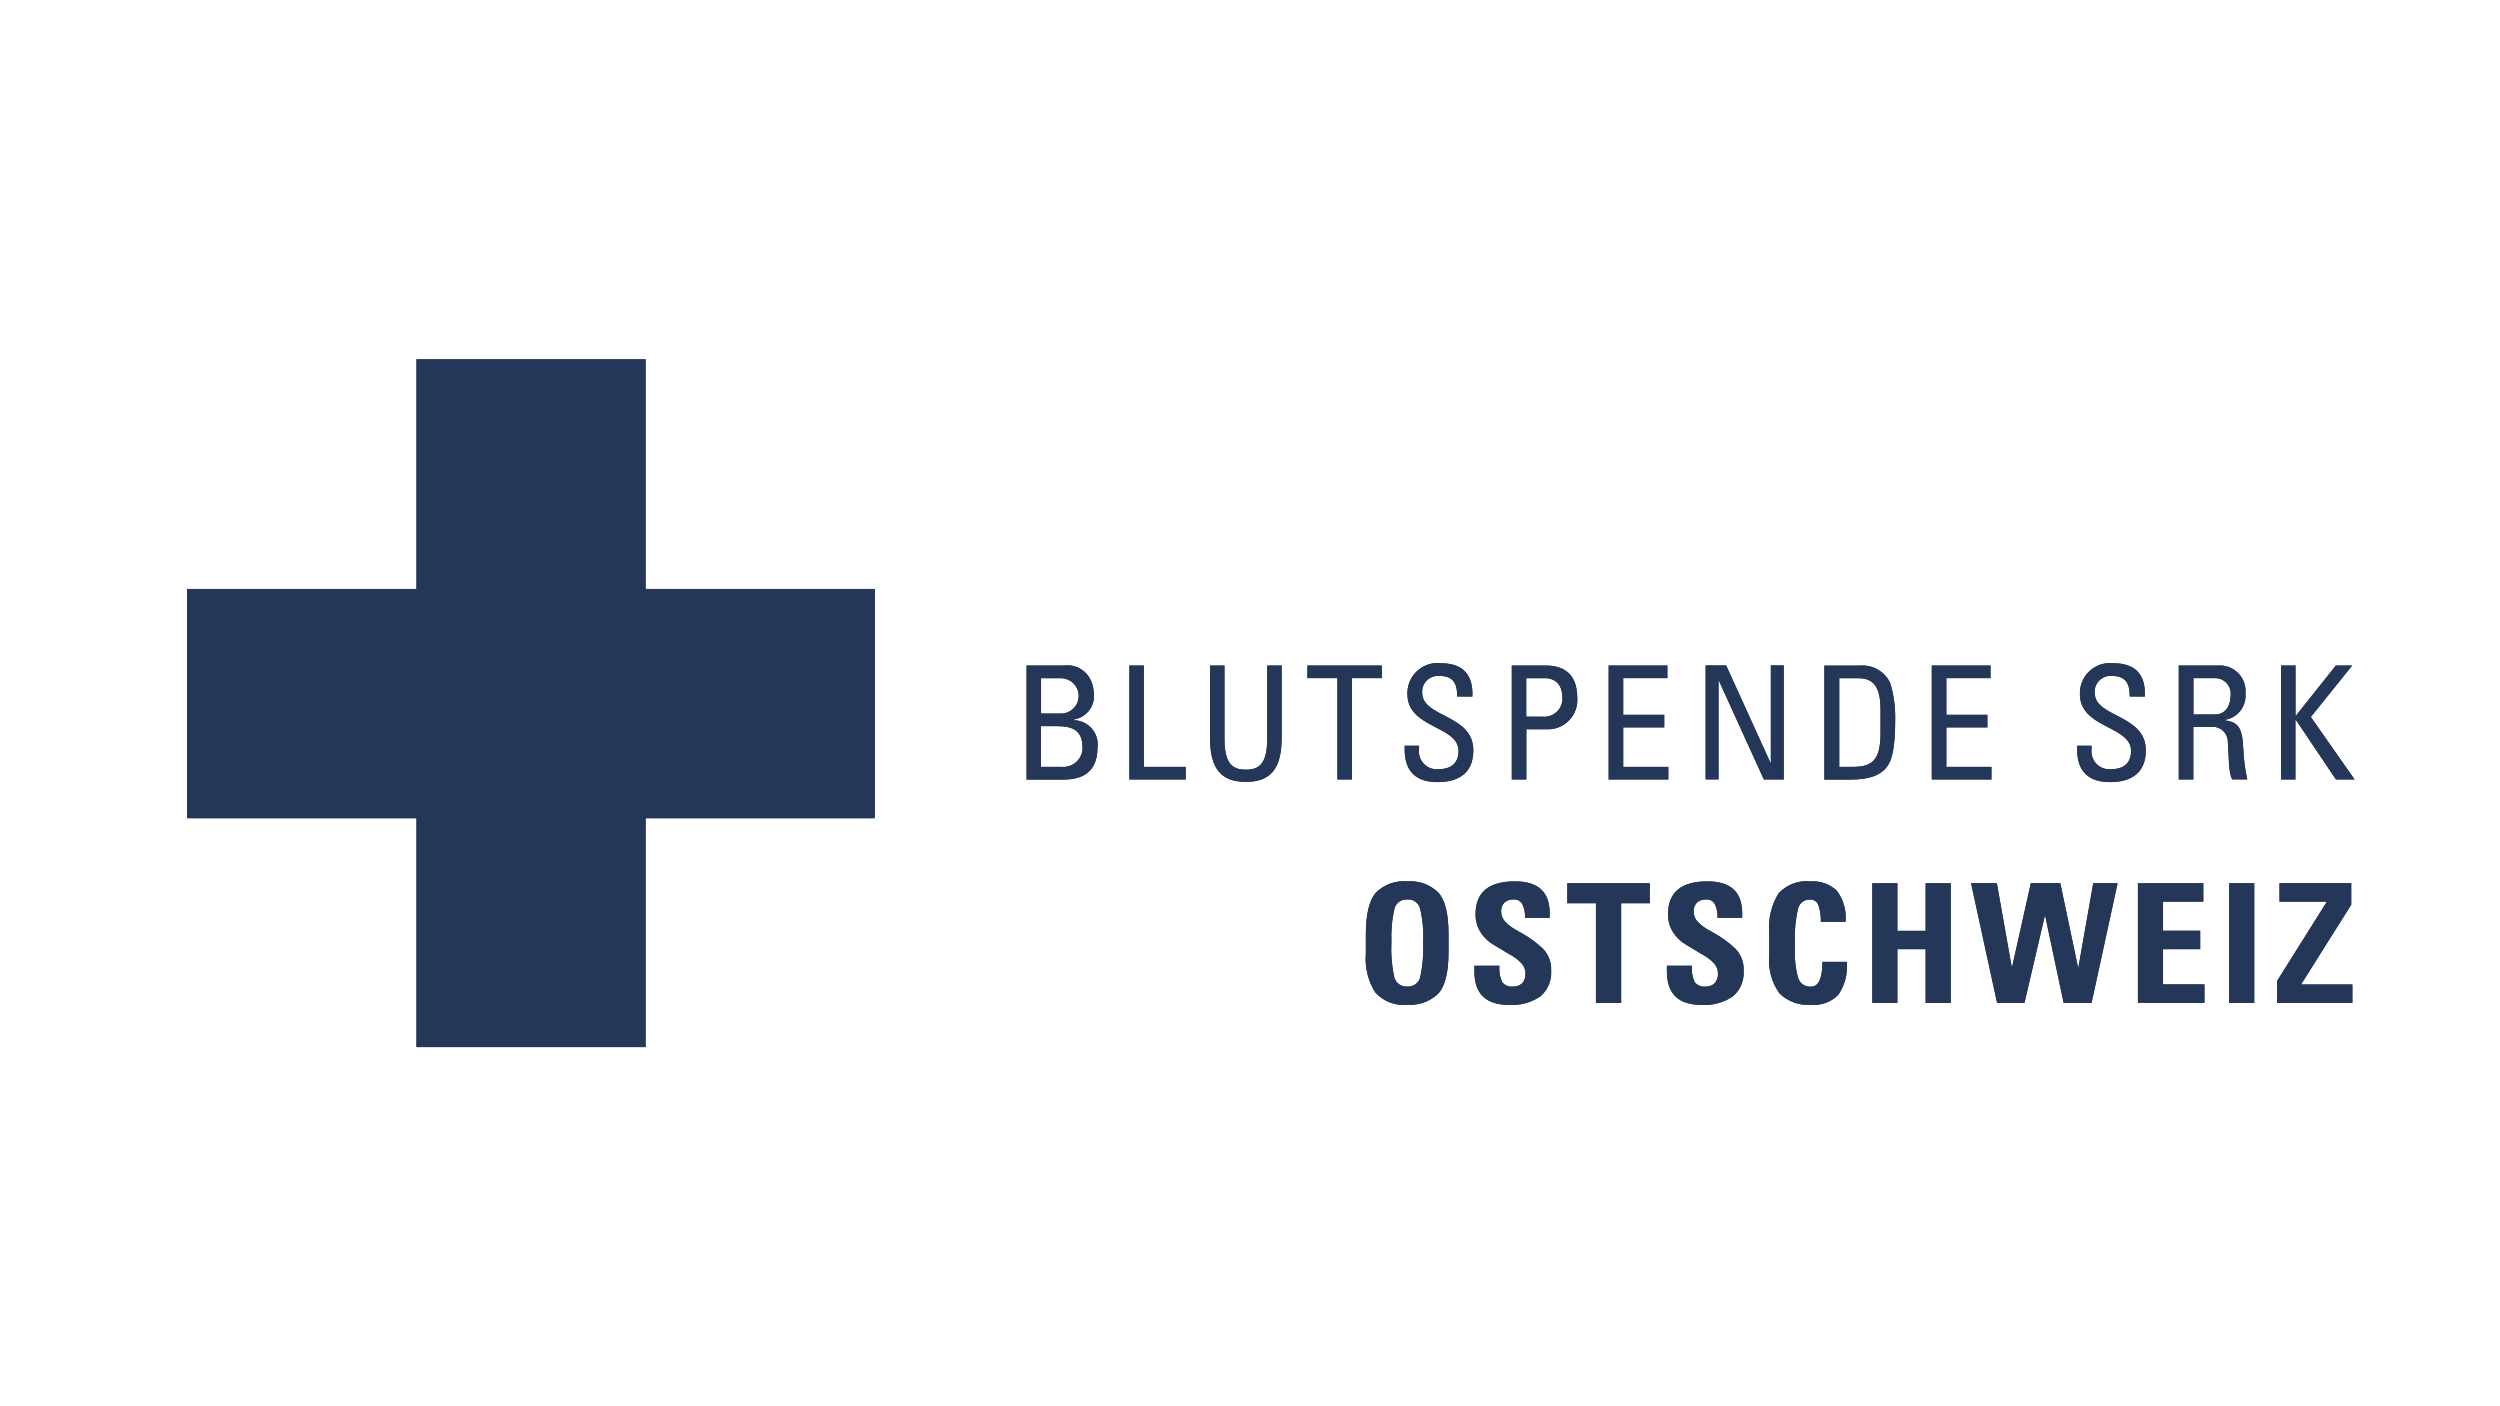 <?xml version="1.0"?>
<svg xmlns="http://www.w3.org/2000/svg" viewBox="28 0 240 135" width="240" height="135">
  <svg id="Ebene_1" data-name="Ebene 1" viewBox="0 0 300 135" width="300" data-manipulated-width="true" height="135" data-manipulated-height="true">
  <defs>
    <style>
      .cls-1 {
        fill: #253759;
      }
    </style>
  </defs>
  <g>
    <path id="Pfad_9410" data-name="Pfad 9410" class="cls-1" d="M67.98,34.49v22.05h-22.02v22.01h22.02v21.97h22v-21.97h22v-22.01h-22v-22.05h-22Z"/>
    <path id="Pfad_9411" data-name="Pfad 9411" class="cls-1" d="M127.94,73.62h1.97c1.02.09,1.92-.66,2.01-1.67,0-.06,0-.13,0-.19,0-1.74-1.07-2.05-2.5-2.05h-1.49v3.91ZM127.94,68.5h2.03c.94-.07,1.64-.88,1.58-1.81-.06-.87-.77-1.55-1.64-1.58h-1.97v3.39ZM126.55,74.83v-10.94h3.57c.96-.14,1.92.3,2.44,1.12.27.44.42.94.44,1.46.19,1.23-.65,2.39-1.88,2.59v.08c1.28.04,2.3,1.11,2.26,2.39,0,.08,0,.15-.02.23,0,2.8-2.05,3.08-3.29,3.08h-3.52Z"/>
    <path id="Pfad_9412" data-name="Pfad 9412" class="cls-1" d="M136.42,74.83v-10.94h1.39v9.73h4.02v1.21h-5.41Z"/>
    <path id="Pfad_9413" data-name="Pfad 9413" class="cls-1" d="M144.16,63.89h1.39v7c0,2.39.73,3,2.05,3s2.05-.61,2.05-3v-7h1.39v6.94c0,3.03-1.12,4.23-3.44,4.23s-3.44-1.2-3.44-4.23v-6.94Z"/>
    <path id="Pfad_9414" data-name="Pfad 9414" class="cls-1" d="M160.66,63.89v1.21h-2.88v9.73h-1.39v-9.73h-2.88v-1.21h7.15Z"/>
    <path id="Pfad_9415" data-name="Pfad 9415" class="cls-1" d="M164.23,71.58v.32c-.13.95.54,1.82,1.49,1.94.11.02.23.02.34.01,1.1,0,1.96-.47,1.96-1.77,0-2.42-4.91-2.15-4.91-5.44-.05-1.6,1.2-2.93,2.79-2.99.14,0,.28,0,.42.02,2,0,3.12.97,3.03,3.2h-1.46c.02-1.2-.36-1.98-1.68-1.98-.84-.09-1.59.52-1.68,1.36,0,.08-.01.17,0,.25,0,2.41,4.91,2.06,4.91,5.53,0,2.31-1.59,3.05-3.39,3.05-3.23.03-3.23-2.44-3.2-3.49h1.38Z"/>
    <path id="Pfad_9416" data-name="Pfad 9416" class="cls-1" d="M174.52,68.8h1.53c.95.11,1.82-.57,1.93-1.52.01-.11.02-.23,0-.34,0-1.67-1.24-1.83-1.54-1.83h-1.92v3.7ZM173.13,74.83v-10.94h3.24c1.47,0,3.05.55,3.05,3.12.1,1.56-1.08,2.9-2.64,3-.14,0-.28,0-.42,0h-1.83v4.82h-1.39Z"/>
    <path id="Pfad_9417" data-name="Pfad 9417" class="cls-1" d="M182.43,74.83v-10.94h5.64v1.21h-4.24v3.52h3.94v1.21h-3.94v3.79h4.33v1.21h-5.73Z"/>
    <path id="Pfad_9418" data-name="Pfad 9418" class="cls-1" d="M199.24,63.89v10.94h-1.91l-4.32-9.49h-.03v9.48h-1.24v-10.94h1.97l4.26,9.36h.03v-9.36h1.24Z"/>
    <path id="Pfad_9419" data-name="Pfad 9419" class="cls-1" d="M204.56,73.62h1.32c1.94,0,2.65-.73,2.65-3.27v-2.21c0-2.21-.68-3.03-2.13-3.03h-1.83v8.52ZM203.16,63.9h3.36c1.23-.12,2.41.54,2.94,1.67.34,1.12.5,2.28.48,3.45,0,2.33-.21,3.68-.67,4.41-.59.94-1.7,1.41-3.61,1.41h-2.52v-10.94Z"/>
    <path id="Pfad_9420" data-name="Pfad 9420" class="cls-1" d="M213.45,74.83v-10.94h5.64v1.21h-4.24v3.52h3.94v1.21h-3.94v3.79h4.33v1.21h-5.73Z"/>
    <path id="Pfad_9421" data-name="Pfad 9421" class="cls-1" d="M228.79,71.58v.32c-.12.95.54,1.82,1.49,1.94.11.01.23.02.34.01,1.11,0,1.96-.47,1.96-1.77,0-2.42-4.91-2.15-4.91-5.44-.05-1.6,1.2-2.93,2.79-2.99.14,0,.28,0,.42.02,2,0,3.12.97,3.03,3.2h-1.46c.02-1.2-.36-1.98-1.68-1.98-.84-.09-1.59.52-1.68,1.36,0,.08-.01.17,0,.25,0,2.41,4.91,2.06,4.91,5.53,0,2.31-1.59,3.05-3.39,3.05-3.23.03-3.23-2.44-3.2-3.49h1.38Z"/>
    <path id="Pfad_9422" data-name="Pfad 9422" class="cls-1" d="M238.56,68.59h2.09c1,0,1.49-.86,1.49-1.82.1-.82-.48-1.56-1.3-1.66-.06,0-.12-.01-.17-.01h-2.1v3.48ZM238.56,69.8v5.03h-1.4v-10.94h3.78c1.36-.09,2.54.93,2.63,2.29,0,.14,0,.29,0,.43.09,1.23-.78,2.32-2,2.5v.03c1.26.2,1.71.62,1.79,2.82.04.96.17,1.92.38,2.86h-1.45c-.39-.76-.3-2.18-.42-3.64-.02-.8-.68-1.43-1.48-1.41-.06,0-.12,0-.17.01h-1.63Z"/>
    <path id="Pfad_9423" data-name="Pfad 9423" class="cls-1" d="M246.98,74.83v-10.94h1.39v4.8h.05l3.82-4.8h1.57l-3.97,4.94,4.2,6h-1.79l-3.84-5.71h-.05v5.71h-1.39Z"/>
    <path id="Pfad_9424" data-name="Pfad 9424" class="cls-1" d="M159.12,89.73c0-1.95.32-3.29.95-4.02.79-.8,1.9-1.2,3.02-1.1,1.11-.09,2.2.3,2.99,1.08.66.72.98,2.05.98,4v1.73c0,1.99-.35,3.33-1.04,4.02-.79.72-1.83,1.09-2.9,1.02-1.16.12-2.31-.32-3.09-1.18-.7-1.11-1.02-2.42-.91-3.72v-1.83h0ZM161.57,90.56c-.05,1.1.05,2.19.28,3.26.15.56.68.94,1.26.89.57.04,1.1-.34,1.23-.9.24-1.09.33-2.2.28-3.31.06-1.11-.04-2.23-.3-3.31-.16-.54-.67-.89-1.23-.84-.57-.04-1.08.33-1.22.88-.25,1.09-.34,2.21-.29,3.33"/>
    <path id="Pfad_9425" data-name="Pfad 9425" class="cls-1" d="M169.53,92.71h2.41c-.05.55.05,1.1.28,1.59.25.3.64.46,1.03.41.32.02.64-.1.87-.31.24-.27.35-.63.32-.99,0-.32-.12-.63-.33-.88-.33-.37-.73-.67-1.17-.9l-1.55-.93c-.52-.3-.96-.73-1.28-1.24-.31-.51-.47-1.1-.46-1.69,0-2.11,1.26-3.16,3.79-3.16,2.22,0,3.33,1.02,3.33,3.06v.44h-2.37c.03-.45-.06-.91-.26-1.32-.16-.29-.47-.46-.8-.44-.33-.02-.67.08-.92.3-.22.24-.34.56-.31.89.01.36.15.7.4.96.35.36.76.65,1.21.88l.58.33c.67.39,1.3.87,1.86,1.41.52.56.79,1.31.75,2.07.06.93-.31,1.84-1.02,2.45-.89.61-1.97.91-3.04.83-2.21,0-3.31-1.07-3.31-3.21v-.55Z"/>
    <path id="Pfad_9426" data-name="Pfad 9426" class="cls-1" d="M178.47,84.79h7.91v1.92h-2.75v9.57h-2.42v-9.57h-2.75v-1.92Z"/>
    <path id="Pfad_9427" data-name="Pfad 9427" class="cls-1" d="M188.01,92.71h2.41c-.05.55.05,1.1.28,1.59.25.3.64.46,1.03.41.32.02.64-.1.87-.31.24-.27.35-.63.32-.99,0-.32-.12-.63-.33-.88-.33-.37-.73-.67-1.17-.9l-1.55-.93c-.52-.3-.96-.73-1.28-1.24-.31-.51-.47-1.1-.46-1.69,0-2.11,1.26-3.16,3.79-3.16,2.22,0,3.33,1.02,3.33,3.06v.44h-2.37c.03-.45-.06-.91-.26-1.32-.16-.29-.47-.46-.8-.44-.33-.02-.67.08-.92.3-.22.24-.34.56-.31.89.01.36.15.7.4.96.35.36.76.65,1.21.88l.58.33c.67.39,1.3.87,1.86,1.41.52.56.79,1.31.75,2.07.06.93-.31,1.84-1.02,2.45-.89.61-1.97.91-3.04.83-2.21,0-3.31-1.07-3.31-3.21v-.55Z"/>
    <path id="Pfad_9428" data-name="Pfad 9428" class="cls-1" d="M202.93,92.34h2.37c.1,1.12-.19,2.23-.82,3.16-.68.69-1.64,1.05-2.62.96-1.12.09-2.22-.31-3.03-1.09-.76-1.07-1.11-2.38-.98-3.69v-2.11c-.12-1.34.19-2.68.9-3.82.79-.84,1.92-1.26,3.07-1.14.91-.06,1.81.25,2.49.87.66.85.97,1.93.86,3.01h-2.37c.02-.53-.06-1.07-.23-1.57-.1-.34-.42-.57-.77-.56h-.09c-.52,0-.97.35-1.09.85-.26,1.1-.36,2.23-.3,3.36v.48c-.05.97.05,1.93.31,2.86.16.48.61.81,1.12.81h.11c.72,0,1.09-.79,1.09-2.38"/>
    <path id="Pfad_9429" data-name="Pfad 9429" class="cls-1" d="M207.74,84.79h2.41v4.57h2.71v-4.57h2.41v11.49h-2.41v-5.16h-2.71v5.15h-2.41v-11.49Z"/>
    <path id="Pfad_9430" data-name="Pfad 9430" class="cls-1" d="M217.21,84.79h2.49l1.44,8.13,1.82-8.13h2.83l1.72,8.17,1.44-8.17h2.34l-2.5,11.49h-2.68l-1.79-8.44-1.97,8.44h-2.63l-2.5-11.49Z"/>
    <path id="Pfad_9431" data-name="Pfad 9431" class="cls-1" d="M233.24,96.28v-11.49h6.28v1.77h-3.87v2.79h3.57v1.77h-3.57v3.38h3.98v1.77h-6.39Z"/>
    <rect id="Rechteck_461" data-name="Rechteck 461" class="cls-1" x="242" y="84.79" width="2.41" height="11.49"/>
    <path id="Pfad_9432" data-name="Pfad 9432" class="cls-1" d="M246.6,96.28v-2.11l4.78-7.61h-4.55v-1.77h6.89v2.06l-4.82,7.66h4.93v1.77h-7.23Z"/>
  </g>
  <g>
    <path id="Pfad_9410-2" data-name="Pfad 9410" class="cls-1" d="M67.98,34.49v22.05h-22.02v22.01h22.02v21.97h22v-21.97h22v-22.01h-22v-22.05h-22Z"/>
    <path id="Pfad_9411-2" data-name="Pfad 9411" class="cls-1" d="M127.94,73.62h1.97c1.02.09,1.92-.66,2.01-1.67,0-.06,0-.13,0-.19,0-1.74-1.07-2.05-2.5-2.05h-1.49v3.91ZM127.94,68.5h2.03c.94-.07,1.64-.88,1.58-1.81-.06-.87-.77-1.55-1.64-1.58h-1.97v3.39ZM126.55,74.83v-10.94h3.57c.96-.14,1.92.3,2.44,1.12.27.44.42.94.44,1.46.19,1.23-.65,2.39-1.88,2.59v.08c1.28.04,2.3,1.11,2.26,2.39,0,.08,0,.15-.02.23,0,2.8-2.05,3.08-3.29,3.08h-3.52Z"/>
    <path id="Pfad_9412-2" data-name="Pfad 9412" class="cls-1" d="M136.42,74.83v-10.94h1.39v9.73h4.02v1.21h-5.41Z"/>
    <path id="Pfad_9413-2" data-name="Pfad 9413" class="cls-1" d="M144.16,63.89h1.39v7c0,2.39.73,3,2.05,3s2.05-.61,2.05-3v-7h1.39v6.94c0,3.03-1.12,4.23-3.44,4.23s-3.44-1.2-3.44-4.23v-6.94Z"/>
    <path id="Pfad_9414-2" data-name="Pfad 9414" class="cls-1" d="M160.66,63.89v1.21h-2.88v9.73h-1.39v-9.73h-2.88v-1.21h7.15Z"/>
    <path id="Pfad_9415-2" data-name="Pfad 9415" class="cls-1" d="M164.23,71.58v.32c-.13.95.54,1.82,1.49,1.94.11.02.23.02.34.01,1.1,0,1.96-.47,1.96-1.77,0-2.42-4.91-2.15-4.91-5.44-.05-1.6,1.2-2.93,2.79-2.99.14,0,.28,0,.42.02,2,0,3.12.97,3.03,3.2h-1.46c.02-1.2-.36-1.98-1.68-1.98-.84-.09-1.59.52-1.68,1.36,0,.08-.01.17,0,.25,0,2.41,4.91,2.06,4.91,5.53,0,2.31-1.59,3.05-3.39,3.05-3.23.03-3.23-2.44-3.2-3.49h1.38Z"/>
    <path id="Pfad_9416-2" data-name="Pfad 9416" class="cls-1" d="M174.52,68.8h1.53c.95.11,1.82-.57,1.93-1.52.01-.11.02-.23,0-.34,0-1.67-1.24-1.83-1.54-1.83h-1.92v3.7ZM173.13,74.83v-10.94h3.24c1.47,0,3.05.55,3.05,3.12.1,1.56-1.08,2.9-2.64,3-.14,0-.28,0-.42,0h-1.83v4.82h-1.39Z"/>
    <path id="Pfad_9417-2" data-name="Pfad 9417" class="cls-1" d="M182.43,74.83v-10.94h5.64v1.21h-4.24v3.52h3.94v1.21h-3.94v3.79h4.33v1.21h-5.73Z"/>
    <path id="Pfad_9418-2" data-name="Pfad 9418" class="cls-1" d="M199.24,63.89v10.94h-1.91l-4.32-9.49h-.03v9.48h-1.24v-10.94h1.97l4.26,9.36h.03v-9.36h1.24Z"/>
    <path id="Pfad_9419-2" data-name="Pfad 9419" class="cls-1" d="M204.56,73.62h1.32c1.94,0,2.65-.73,2.65-3.27v-2.21c0-2.21-.68-3.03-2.13-3.03h-1.83v8.52ZM203.16,63.9h3.36c1.23-.12,2.41.54,2.94,1.67.34,1.12.5,2.28.48,3.45,0,2.33-.21,3.68-.67,4.41-.59.94-1.7,1.41-3.61,1.41h-2.52v-10.94Z"/>
    <path id="Pfad_9420-2" data-name="Pfad 9420" class="cls-1" d="M213.45,74.83v-10.94h5.64v1.21h-4.24v3.52h3.94v1.21h-3.94v3.79h4.33v1.21h-5.73Z"/>
    <path id="Pfad_9421-2" data-name="Pfad 9421" class="cls-1" d="M228.79,71.58v.32c-.12.95.54,1.82,1.49,1.94.11.01.23.02.34.01,1.11,0,1.96-.47,1.96-1.77,0-2.42-4.91-2.15-4.91-5.44-.05-1.6,1.2-2.93,2.79-2.99.14,0,.28,0,.42.02,2,0,3.12.97,3.03,3.2h-1.46c.02-1.2-.36-1.98-1.68-1.98-.84-.09-1.59.52-1.68,1.36,0,.08-.01.17,0,.25,0,2.41,4.91,2.06,4.91,5.53,0,2.31-1.59,3.05-3.39,3.05-3.23.03-3.23-2.44-3.2-3.49h1.38Z"/>
    <path id="Pfad_9422-2" data-name="Pfad 9422" class="cls-1" d="M238.56,68.59h2.09c1,0,1.49-.86,1.49-1.82.1-.82-.48-1.56-1.3-1.66-.06,0-.12-.01-.17-.01h-2.1v3.48ZM238.56,69.8v5.03h-1.4v-10.94h3.78c1.36-.09,2.54.93,2.63,2.29,0,.14,0,.29,0,.43.09,1.23-.78,2.32-2,2.5v.03c1.26.2,1.71.62,1.79,2.82.04.96.17,1.92.38,2.86h-1.45c-.39-.76-.3-2.18-.42-3.64-.02-.8-.68-1.43-1.48-1.41-.06,0-.12,0-.17.01h-1.63Z"/>
    <path id="Pfad_9423-2" data-name="Pfad 9423" class="cls-1" d="M246.98,74.83v-10.94h1.39v4.8h.05l3.82-4.8h1.57l-3.97,4.94,4.2,6h-1.79l-3.84-5.71h-.05v5.71h-1.39Z"/>
    <path id="Pfad_9424-2" data-name="Pfad 9424" class="cls-1" d="M159.12,89.73c0-1.95.32-3.29.95-4.02.79-.8,1.9-1.2,3.02-1.1,1.11-.09,2.2.3,2.99,1.08.66.72.98,2.05.98,4v1.73c0,1.99-.35,3.33-1.04,4.02-.79.72-1.83,1.09-2.9,1.02-1.16.12-2.31-.32-3.09-1.18-.7-1.11-1.02-2.42-.91-3.72v-1.83h0ZM161.57,90.56c-.05,1.1.05,2.19.28,3.26.15.56.68.94,1.26.89.57.04,1.1-.34,1.23-.9.24-1.09.33-2.2.28-3.31.06-1.11-.04-2.23-.3-3.31-.16-.54-.67-.89-1.23-.84-.57-.04-1.08.33-1.22.88-.25,1.09-.34,2.21-.29,3.33"/>
    <path id="Pfad_9425-2" data-name="Pfad 9425" class="cls-1" d="M169.53,92.71h2.41c-.05.55.05,1.1.28,1.59.25.3.64.46,1.03.41.32.02.64-.1.87-.31.24-.27.35-.63.32-.99,0-.32-.12-.63-.33-.88-.33-.37-.73-.67-1.17-.9l-1.55-.93c-.52-.3-.96-.73-1.28-1.24-.31-.51-.47-1.1-.46-1.69,0-2.11,1.26-3.16,3.79-3.16,2.22,0,3.33,1.02,3.33,3.06v.44h-2.37c.03-.45-.06-.91-.26-1.32-.16-.29-.47-.46-.8-.44-.33-.02-.67.08-.92.3-.22.24-.34.56-.31.89.01.36.15.7.4.96.35.36.76.65,1.21.88l.58.33c.67.39,1.3.87,1.86,1.41.52.56.79,1.31.75,2.07.06.93-.31,1.84-1.02,2.45-.89.61-1.97.91-3.04.83-2.21,0-3.31-1.07-3.31-3.21v-.55Z"/>
    <path id="Pfad_9426-2" data-name="Pfad 9426" class="cls-1" d="M178.47,84.79h7.91v1.92h-2.75v9.57h-2.42v-9.57h-2.75v-1.92Z"/>
    <path id="Pfad_9427-2" data-name="Pfad 9427" class="cls-1" d="M188.01,92.71h2.41c-.05.55.05,1.1.28,1.59.25.3.64.46,1.03.41.32.02.64-.1.87-.31.24-.27.35-.63.32-.99,0-.32-.12-.63-.33-.88-.33-.37-.73-.67-1.17-.9l-1.55-.93c-.52-.3-.96-.73-1.28-1.24-.31-.51-.47-1.1-.46-1.69,0-2.11,1.26-3.16,3.79-3.16,2.22,0,3.33,1.02,3.33,3.06v.44h-2.37c.03-.45-.06-.91-.26-1.32-.16-.29-.47-.46-.8-.44-.33-.02-.67.08-.92.3-.22.24-.34.56-.31.89.01.36.15.7.4.96.35.36.76.65,1.21.88l.58.33c.67.39,1.3.87,1.86,1.41.52.56.79,1.31.75,2.07.06.93-.31,1.84-1.02,2.45-.89.61-1.97.91-3.04.83-2.21,0-3.31-1.07-3.31-3.21v-.55Z"/>
    <path id="Pfad_9428-2" data-name="Pfad 9428" class="cls-1" d="M202.93,92.34h2.37c.1,1.12-.19,2.23-.82,3.16-.68.69-1.64,1.05-2.62.96-1.12.09-2.22-.31-3.03-1.09-.76-1.07-1.11-2.38-.98-3.69v-2.11c-.12-1.34.19-2.68.9-3.82.79-.84,1.92-1.26,3.07-1.14.91-.06,1.81.25,2.49.87.66.85.97,1.93.86,3.01h-2.37c.02-.53-.06-1.07-.23-1.57-.1-.34-.42-.57-.77-.56h-.09c-.52,0-.97.35-1.09.85-.26,1.1-.36,2.23-.3,3.36v.48c-.05.97.05,1.93.31,2.86.16.48.61.81,1.12.81h.11c.72,0,1.09-.79,1.09-2.38"/>
    <path id="Pfad_9429-2" data-name="Pfad 9429" class="cls-1" d="M207.74,84.79h2.41v4.57h2.71v-4.57h2.41v11.49h-2.41v-5.16h-2.71v5.15h-2.41v-11.49Z"/>
    <path id="Pfad_9430-2" data-name="Pfad 9430" class="cls-1" d="M217.21,84.79h2.49l1.44,8.13,1.82-8.13h2.83l1.72,8.17,1.44-8.17h2.34l-2.5,11.49h-2.68l-1.79-8.44-1.97,8.44h-2.63l-2.5-11.49Z"/>
    <path id="Pfad_9431-2" data-name="Pfad 9431" class="cls-1" d="M233.24,96.28v-11.49h6.28v1.77h-3.87v2.79h3.57v1.77h-3.57v3.38h3.98v1.77h-6.39Z"/>
    <rect id="Rechteck_461-2" data-name="Rechteck 461" class="cls-1" x="242" y="84.79" width="2.41" height="11.49"/>
    <path id="Pfad_9432-2" data-name="Pfad 9432" class="cls-1" d="M246.6,96.28v-2.11l4.78-7.61h-4.55v-1.77h6.89v2.06l-4.82,7.66h4.93v1.77h-7.23Z"/>
  </g>
</svg>
</svg>
